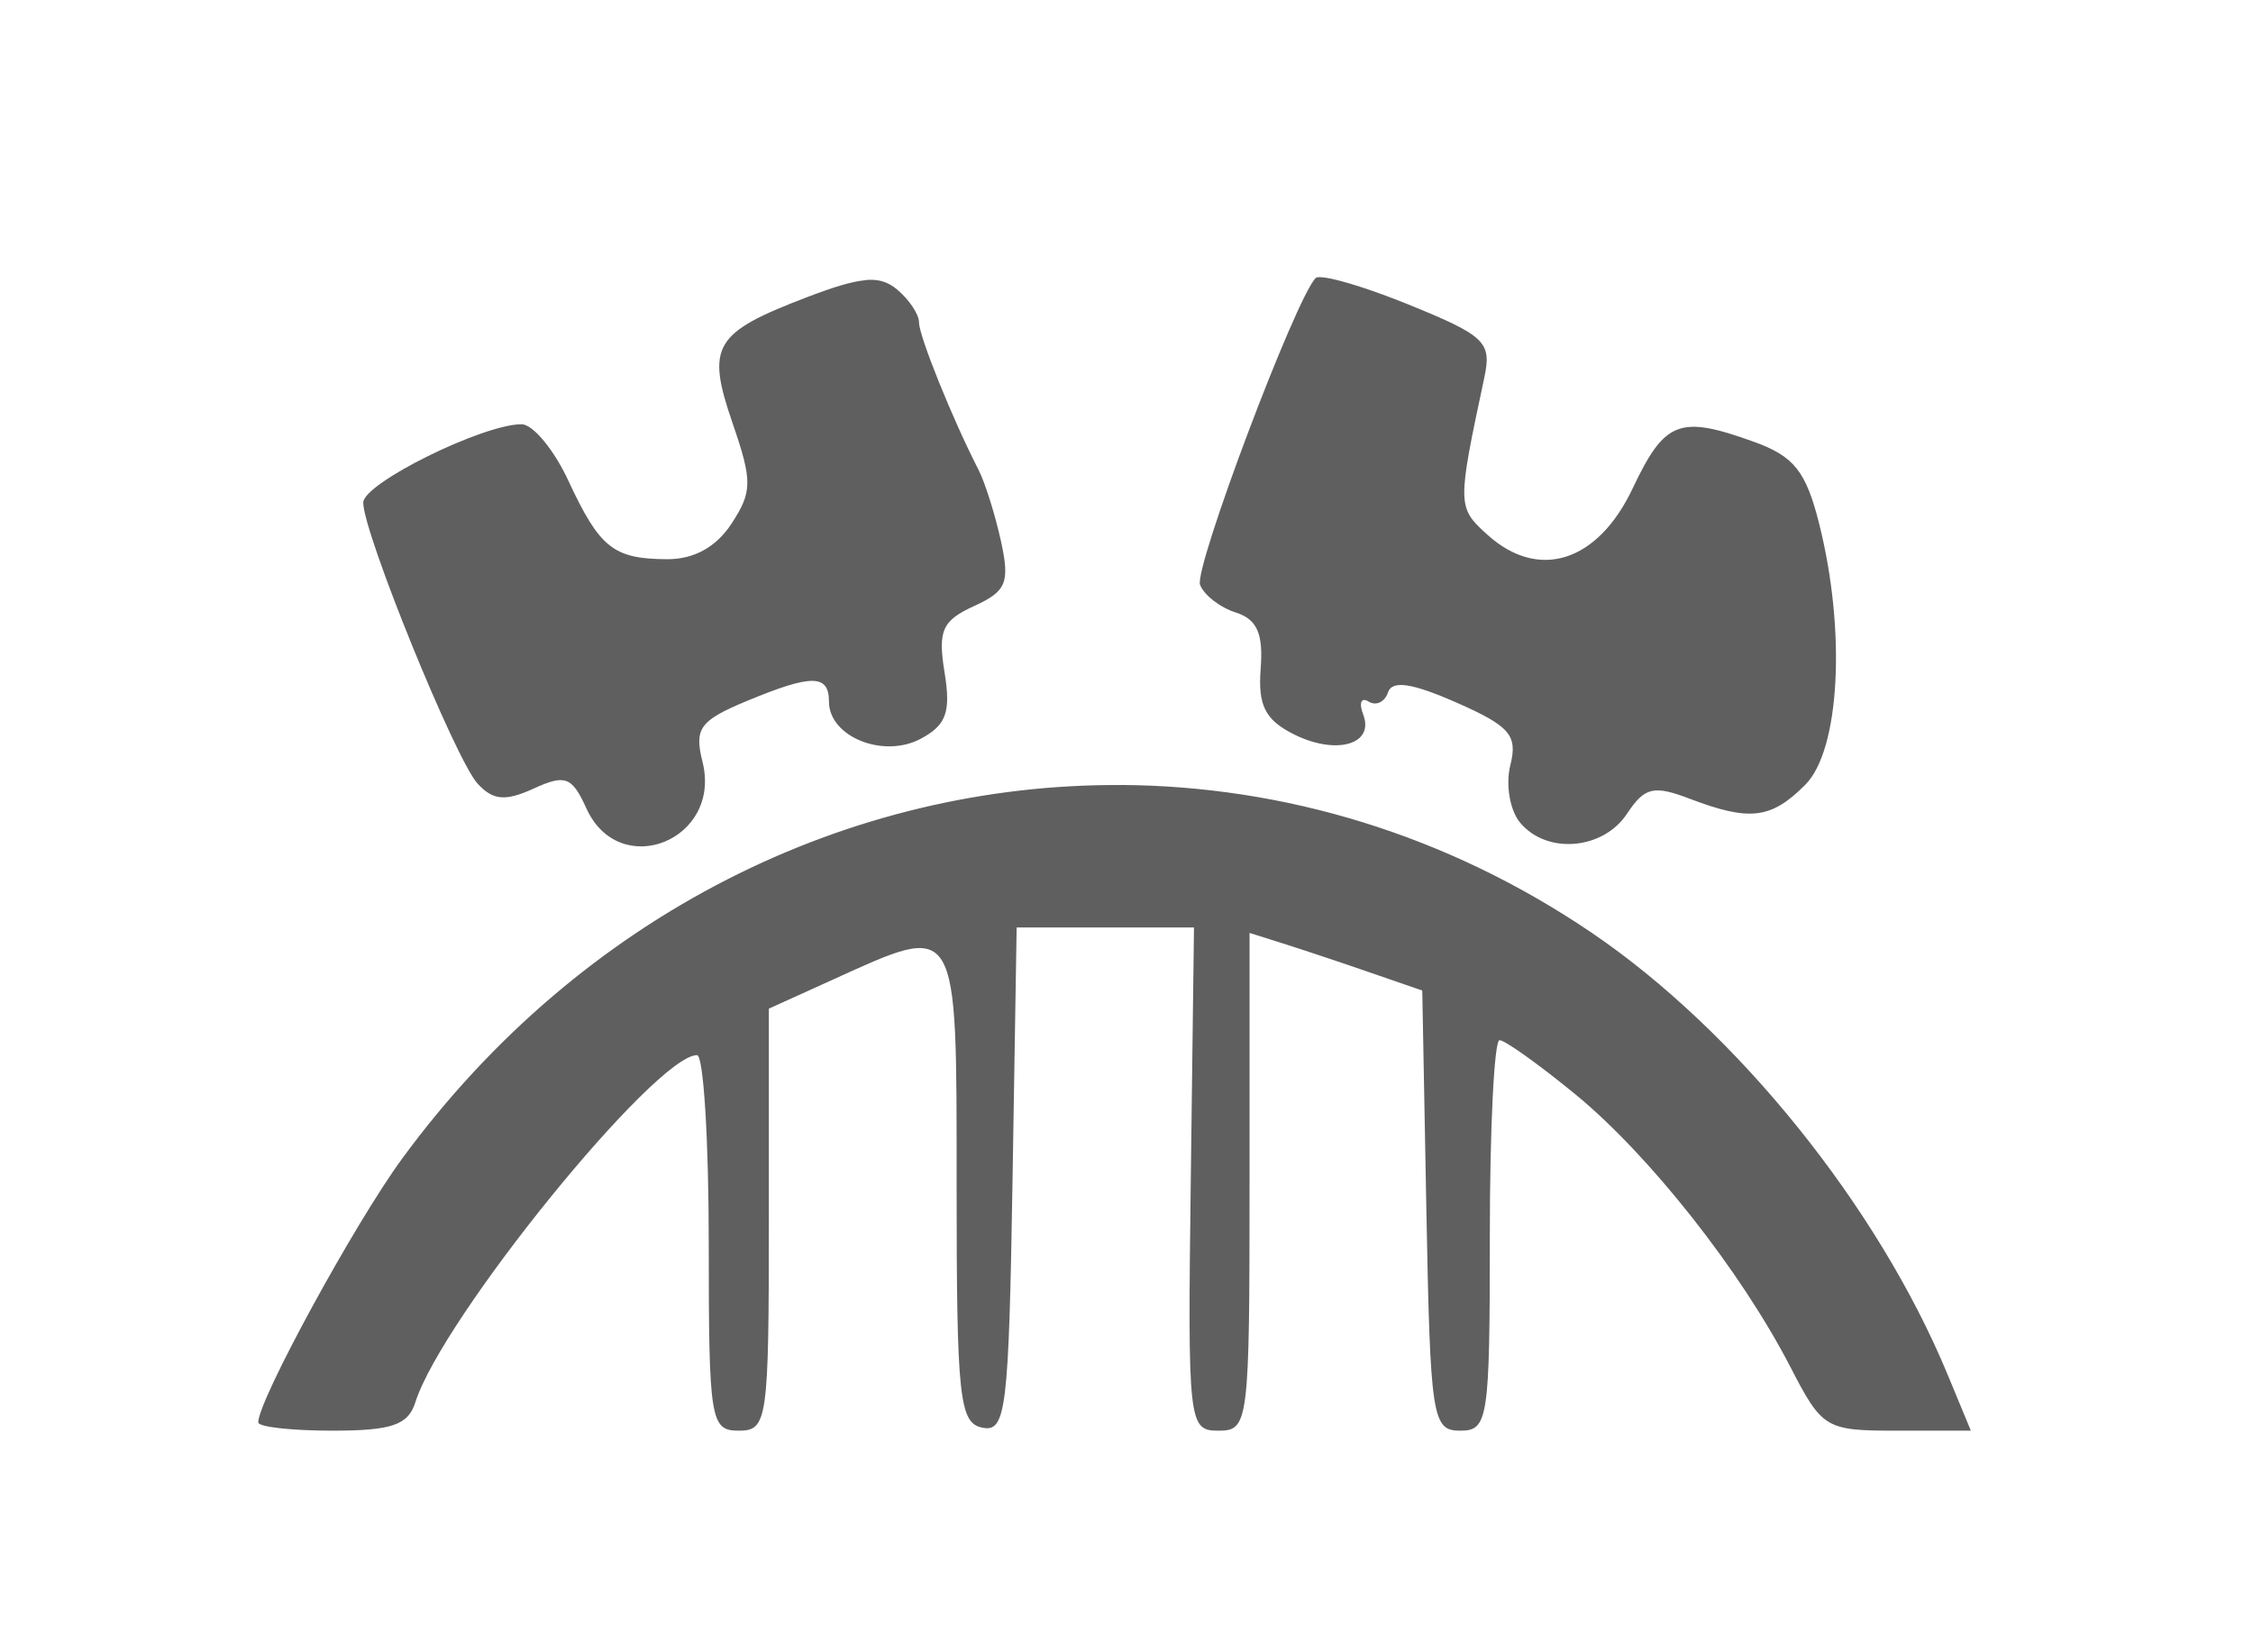 <?xml version="1.0" encoding="UTF-8" standalone="no"?> <svg xmlns:inkscape="http://www.inkscape.org/namespaces/inkscape" xmlns:sodipodi="http://sodipodi.sourceforge.net/DTD/sodipodi-0.dtd" xmlns="http://www.w3.org/2000/svg" xmlns:svg="http://www.w3.org/2000/svg" width="120" height="88" viewBox="0 0 31.75 23.283" version="1.1" id="svg6305" inkscape:version="1.2.1 (9c6d41e410, 2022-07-14)" sodipodi:docname="find-fun.svg"><defs id="defs6302"></defs><g inkscape:label="Layer 1" inkscape:groupmode="layer" id="layer1"><path id="path6150-2" style="fill:#5f5f5f;stroke-width:0.212;fill-opacity:1" d="m 18.678,3.913 c -0.074,-0.011 -0.122,-0.011 -0.137,0.005 -0.283,0.283 -1.718,4.091 -1.629,4.323 0.055,0.144 0.282,0.32 0.503,0.39 0.3,0.095 0.389,0.298 0.351,0.79 -0.04,0.514 0.061,0.719 0.455,0.92 0.599,0.306 1.153,0.154 0.99,-0.272 -0.064,-0.166 -0.029,-0.248 0.076,-0.183 0.105,0.065 0.228,0.007 0.273,-0.129 0.058,-0.175 0.34,-0.132 0.965,0.143 0.755,0.333 0.865,0.461 0.759,0.883 -0.068,0.272 -0.007,0.635 0.137,0.808 0.375,0.452 1.168,0.387 1.507,-0.124 0.25,-0.376 0.375,-0.406 0.886,-0.211 0.844,0.321 1.145,0.285 1.626,-0.197 0.489,-0.489 0.578,-2.163 0.196,-3.68 -0.186,-0.738 -0.354,-0.949 -0.915,-1.152 -1.055,-0.381 -1.259,-0.303 -1.715,0.659 -0.492,1.037 -1.325,1.301 -2.046,0.648 -0.426,-0.385 -0.426,-0.416 -0.043,-2.211 0.107,-0.503 0.017,-0.591 -1.073,-1.034 -0.491,-0.199 -0.944,-0.343 -1.165,-0.377 z m -6.478,0.035 c -0.191,0.016 -0.446,0.094 -0.826,0.239 -1.317,0.503 -1.425,0.686 -1.051,1.774 0.282,0.819 0.28,0.968 -0.015,1.419 -0.215,0.329 -0.53,0.502 -0.907,0.5 -0.757,-0.004 -0.95,-0.158 -1.392,-1.108 -0.203,-0.437 -0.5,-0.794 -0.659,-0.794 -0.548,0 -2.23,0.832 -2.231,1.104 -0.002,0.423 1.3,3.623 1.612,3.961 0.217,0.236 0.391,0.251 0.789,0.069 0.447,-0.204 0.54,-0.169 0.744,0.28 0.468,1.027 1.913,0.446 1.636,-0.657 -0.118,-0.469 -0.038,-0.58 0.605,-0.849 0.932,-0.389 1.177,-0.389 1.177,5.1e-4 0,0.495 0.767,0.806 1.294,0.523 0.36,-0.192 0.426,-0.376 0.335,-0.934 -0.096,-0.59 -0.033,-0.731 0.415,-0.935 0.458,-0.209 0.508,-0.33 0.379,-0.919 -0.082,-0.373 -0.224,-0.824 -0.316,-1.003 -0.364,-0.708 -0.838,-1.881 -0.838,-2.076 0,-0.114 -0.14,-0.323 -0.311,-0.465 -0.123,-0.102 -0.25,-0.148 -0.441,-0.132 z m 3.593,7.114 c -3.813,-0.02 -7.591,1.81 -10.124,5.262 -0.666,0.907 -2.03,3.406 -2.03,3.719 10e-4,0.065 0.47,0.117 1.044,0.117 0.84,0 1.069,-0.079 1.171,-0.402 0.376,-1.184 3.383,-4.89 3.969,-4.89 0.091,0 0.165,1.191 0.165,2.646 0,2.505 0.023,2.646 0.424,2.646 0.403,0 0.423,-0.141 0.423,-2.973 v -2.974 l 0.9,-0.408 c 1.783,-0.809 1.746,-0.87 1.746,2.912 0,2.985 0.038,3.338 0.365,3.401 0.332,0.065 0.37,-0.249 0.423,-3.489 l 0.058,-3.56 h 1.25 1.249 l -0.045,3.546 c -0.044,3.455 -0.034,3.545 0.391,3.545 0.424,0 0.437,-0.105 0.437,-3.507 v -3.507 l 0.476,0.15 c 0.262,0.083 0.81,0.265 1.217,0.406 l 0.741,0.256 0.058,3.101 c 0.055,2.926 0.082,3.101 0.476,3.101 0.394,0 0.418,-0.153 0.418,-2.751 0,-1.513 0.062,-2.752 0.137,-2.752 0.075,0 0.556,0.343 1.068,0.763 1.043,0.855 2.33,2.486 3.03,3.841 0.451,0.873 0.495,0.899 1.504,0.899 h 1.04 l -0.329,-0.794 c -0.983,-2.369 -2.967,-4.832 -5.011,-6.22 -2.053,-1.394 -4.354,-2.072 -6.641,-2.085 z"></path></g></svg> 
